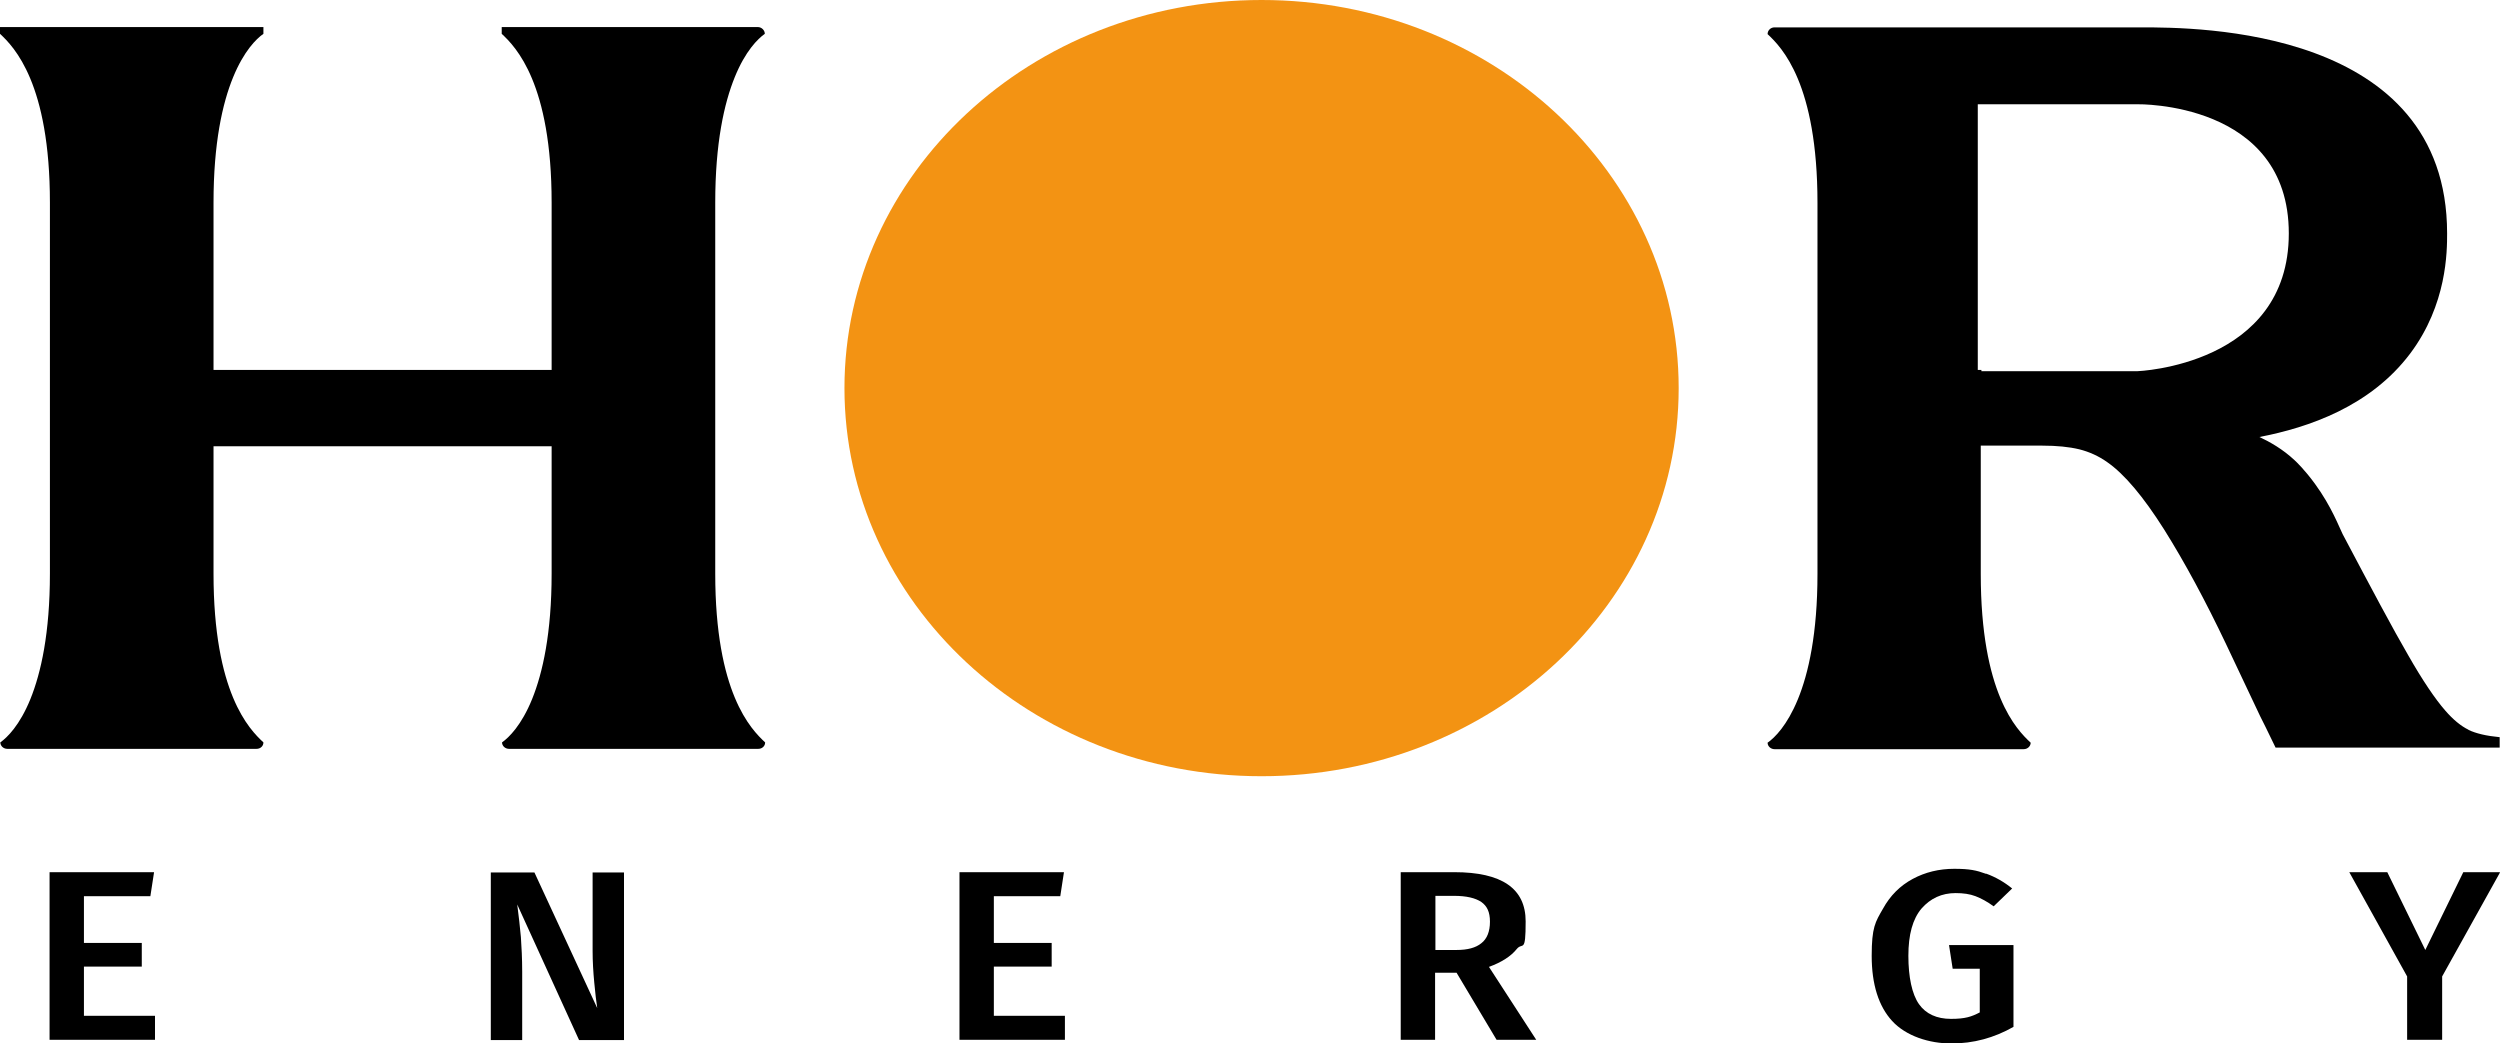 <svg width="115" height="48" viewBox="0 0 115 48" fill="none" xmlns="http://www.w3.org/2000/svg">
<path d="M7.085 40.134L6.917 41.224H3.861V43.374H6.522V44.463H3.861V46.727H7.13V47.83H2.28V40.12H7.085V40.134Z" fill="black"/>
<path d="M28.689 47.844H26.637L23.793 41.606C23.869 42.157 23.915 42.653 23.961 43.105C23.991 43.558 24.021 44.081 24.021 44.704V47.844H22.577V40.134H24.584L27.473 46.373C27.427 46.076 27.381 45.68 27.336 45.199C27.29 44.718 27.26 44.223 27.26 43.742V40.134H28.704V47.844H28.689Z" fill="black"/>
<path d="M48.94 40.134L48.773 41.224H45.717V43.374H48.377V44.463H45.717V46.727H48.986V47.83H44.136V40.12H48.94V40.134Z" fill="black"/>
<path d="M67.017 44.746H66.014V47.83H64.433V40.12H66.896C69.085 40.12 70.18 40.87 70.18 42.384C70.18 43.897 70.043 43.317 69.769 43.657C69.495 43.996 69.07 44.265 68.492 44.477L70.666 47.83H68.842L67.002 44.746H67.017ZM66.014 43.699H67.002C67.504 43.699 67.884 43.6 68.142 43.388C68.401 43.19 68.538 42.851 68.538 42.398C68.538 41.945 68.401 41.676 68.142 41.492C67.869 41.309 67.458 41.209 66.88 41.209H66.029V43.699H66.014Z" fill="black"/>
<path d="M91.373 40.191C91.799 40.347 92.194 40.573 92.559 40.87L91.708 41.691C91.419 41.478 91.13 41.323 90.872 41.224C90.613 41.125 90.309 41.082 89.959 41.082C89.321 41.082 88.804 41.323 88.393 41.789C87.983 42.27 87.785 42.992 87.785 43.968C87.785 44.944 87.953 45.736 88.272 46.189C88.591 46.642 89.093 46.868 89.746 46.868C90.4 46.868 90.689 46.769 91.069 46.571V44.562H89.823L89.655 43.473H92.62V47.236C91.723 47.745 90.78 48 89.762 48C88.743 48 87.679 47.66 87.04 46.967C86.417 46.288 86.098 45.284 86.098 43.968C86.098 42.653 86.265 42.412 86.615 41.804C86.949 41.195 87.405 40.743 87.983 40.431C88.561 40.12 89.199 39.965 89.899 39.965C90.598 39.965 90.917 40.035 91.343 40.191H91.373Z" fill="black"/>
<path d="M115 40.134L112.339 44.916V47.83H110.728V44.916L108.067 40.12H109.815L111.564 43.699L113.312 40.12H114.985L115 40.134Z" fill="black"/>
<path d="M32.901 9.323C32.901 6.578 33.311 4.753 33.798 3.551C34.284 2.348 34.862 1.782 35.181 1.556C35.181 1.386 35.029 1.245 34.862 1.245H23.079V1.556C23.733 2.164 25.375 3.848 25.375 9.323V17.018H9.822V9.323C9.822 3.834 11.463 2.009 12.117 1.556V1.245H0V1.556C0.654 2.164 2.296 3.848 2.296 9.323V26.384C2.296 29.128 1.885 30.953 1.399 32.156C0.912 33.358 0.334 33.924 0.015 34.15C0.015 34.32 0.167 34.447 0.334 34.447H11.798C11.889 34.447 11.965 34.419 12.026 34.362C12.087 34.306 12.117 34.235 12.117 34.15C11.463 33.542 9.822 31.873 9.822 26.384V20.527H25.375V26.384C25.375 29.128 24.964 30.953 24.478 32.156C23.991 33.358 23.413 33.924 23.094 34.15C23.094 34.32 23.246 34.447 23.413 34.447H34.877C34.968 34.447 35.044 34.419 35.105 34.362C35.166 34.306 35.196 34.235 35.196 34.15C34.543 33.542 32.901 31.873 32.901 26.384V9.323Z" fill="black"/>
<path d="M113.555 33.57C113.206 33.401 112.841 33.103 112.476 32.679C112.02 32.156 111.442 31.307 110.773 30.133C110.089 28.958 109.101 27.105 107.763 24.573C107.611 24.276 107.261 23.314 106.486 22.253C105.999 21.588 105.634 21.248 105.543 21.163C104.996 20.654 104.418 20.329 103.932 20.102C106.212 19.664 109.04 18.688 110.864 16.269C112.567 14.005 112.567 11.558 112.567 10.737C112.567 1.259 101.028 1.259 98.489 1.259H90.963H81.628C81.445 1.259 81.309 1.401 81.309 1.57C81.962 2.179 83.604 3.848 83.604 9.337V26.398C83.604 31.887 81.962 33.712 81.309 34.164C81.309 34.334 81.461 34.462 81.628 34.462H93.091C93.274 34.462 93.411 34.32 93.411 34.164C92.757 33.556 91.115 31.887 91.115 26.398V20.499H92.848H93.943C94.612 20.499 95.174 20.555 95.646 20.668C96.102 20.782 96.543 20.98 96.938 21.263C97.728 21.814 98.595 22.847 99.553 24.361C100.511 25.889 101.453 27.643 102.396 29.623L103.962 32.934C104.068 33.146 104.312 33.627 104.677 34.391H114.985V33.91C114.376 33.853 113.89 33.74 113.54 33.57H113.555ZM98.321 17.075H91.145V17.018H90.978V4.796H98.321C98.321 4.796 105.285 4.654 105.285 10.737C105.285 16.82 98.321 17.075 98.321 17.075Z" fill="black"/>
<path d="M58.032 35.706C68.629 35.706 77.219 27.713 77.219 17.853C77.219 7.993 68.629 0 58.032 0C47.435 0 38.845 7.993 38.845 17.853C38.845 27.713 47.435 35.706 58.032 35.706Z" fill="#F39313"/>
</svg>
